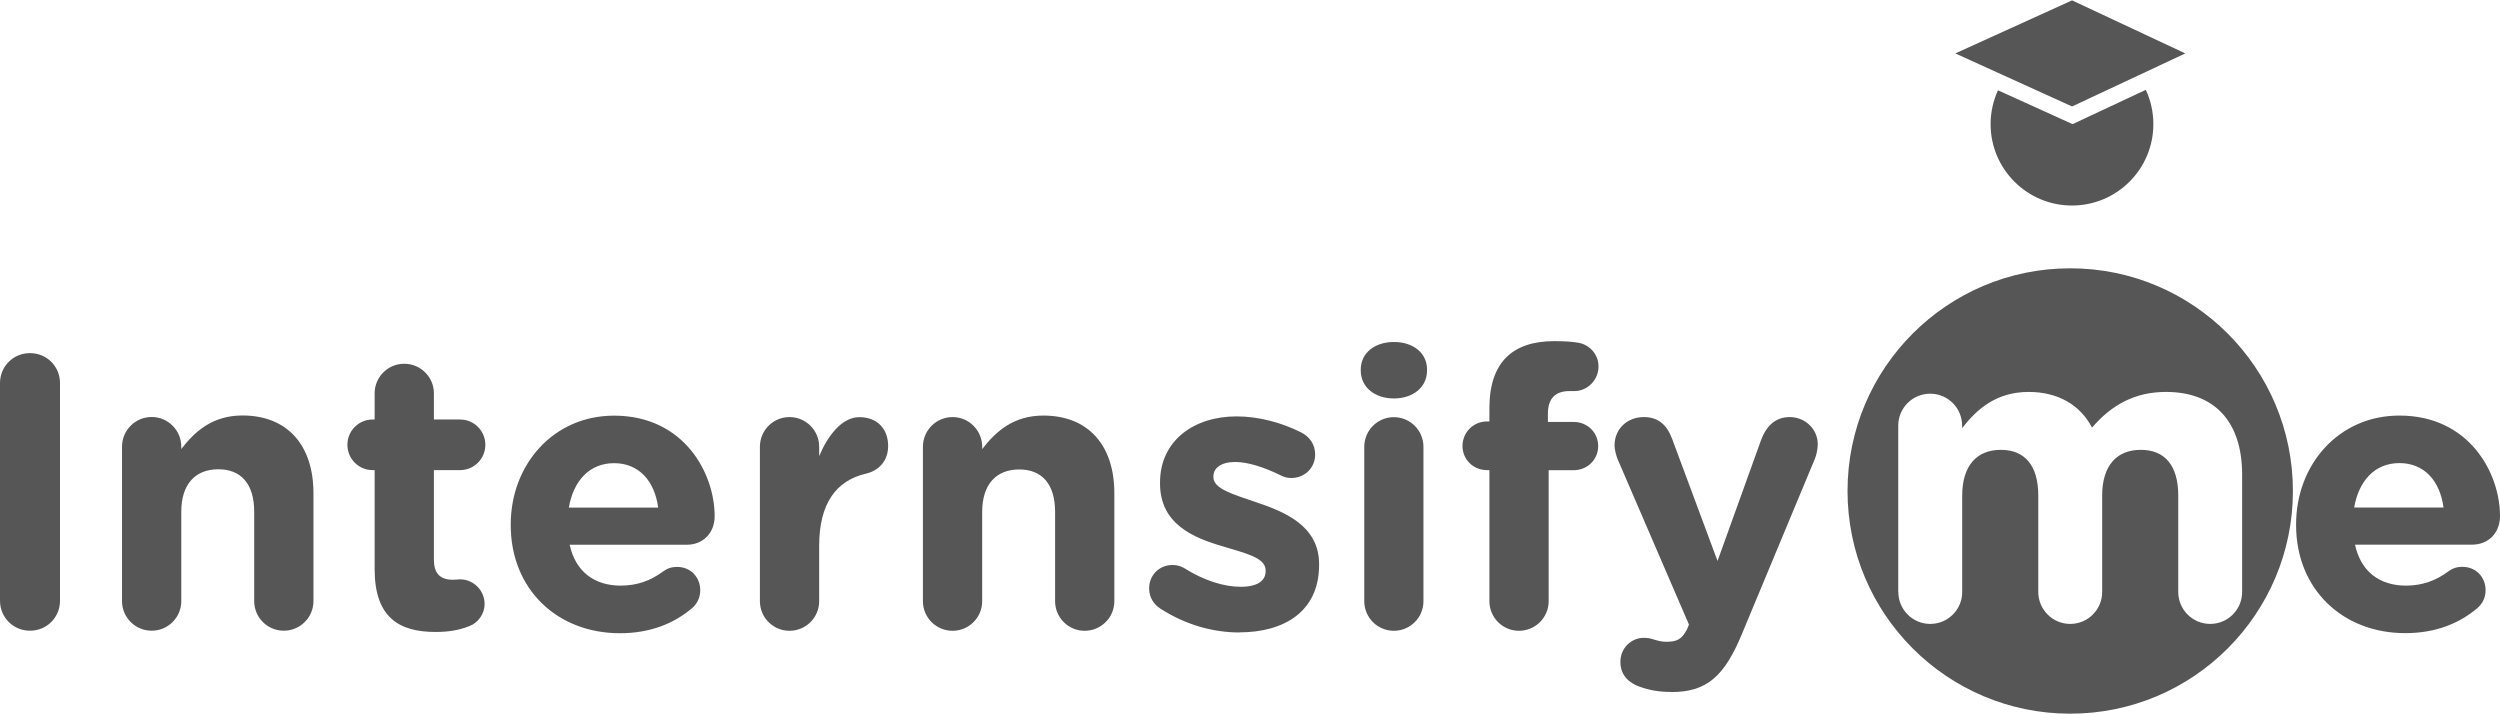 <?xml version="1.0" encoding="UTF-8"?>
<!DOCTYPE svg PUBLIC "-//W3C//DTD SVG 1.1//EN" "http://www.w3.org/Graphics/SVG/1.1/DTD/svg11.dtd">
<!-- Creator: CorelDRAW -->
<svg xmlns="http://www.w3.org/2000/svg" xml:space="preserve" width="1.446in" height="0.413in" version="1.1" style="shape-rendering:geometricPrecision; text-rendering:geometricPrecision; image-rendering:optimizeQuality; fill-rule:evenodd; clip-rule:evenodd"
viewBox="0 0 298.29 85.11"
 xmlns:xlink="http://www.w3.org/1999/xlink"
 xmlns:xodm="http://www.corel.com/coreldraw/odm/2003">
 <defs>
  <style type="text/css">
   <![CDATA[
    .fil1 {fill:#565656}
    .fil0 {fill:#565656;fill-rule:nonzero}
   ]]>
  </style>
 </defs>
 <g id="Layer_x0020_1">
  <path class="fil0" d="M-0 71.63c0,2 1.58,3.58 3.58,3.58 2,0 3.58,-1.58 3.58,-3.58l0 -25.96c0,-2 -1.58,-3.58 -3.58,-3.58 -2,0 -3.58,1.58 -3.58,3.58l0 25.96zm14.56 0.05c0,1.95 1.58,3.53 3.54,3.53 1.95,0 3.53,-1.58 3.53,-3.53l0 -10.66c0,-3.35 1.72,-5.07 4.42,-5.07 2.7,0 4.28,1.72 4.28,5.07l0 10.66c0,1.95 1.58,3.53 3.53,3.53 1.95,0 3.54,-1.58 3.54,-3.53l0 -12.89c0,-5.72 -3.12,-9.26 -8.47,-9.26 -3.58,0 -5.68,1.91 -7.3,4l0 -0.28c0,-1.95 -1.58,-3.54 -3.53,-3.54 -1.95,0 -3.54,1.58 -3.54,3.54l0 18.42 -0 0zm37.4 3.68c1.53,0 2.75,-0.19 4.05,-0.7 0.98,-0.37 1.81,-1.4 1.81,-2.65 0,-1.63 -1.35,-2.93 -2.93,-2.93 -0.14,0 -0.61,0.05 -0.84,0.05 -1.58,0 -2.28,-0.79 -2.28,-2.42l0 -10.66 3.12 0c1.67,0 3.02,-1.35 3.02,-3.02 0,-1.67 -1.35,-3.02 -3.02,-3.02l-3.12 0 0 -3.12c0,-1.95 -1.58,-3.53 -3.54,-3.53 -1.95,0 -3.53,1.58 -3.53,3.53l0 3.12 -0.23 0c-1.68,0 -3.02,1.35 -3.02,3.02 0,1.68 1.35,3.02 3.02,3.02l0.23 0 0 11.82c0,5.77 2.93,7.49 7.26,7.49l0 0zm15.91 -14.84c0.56,-3.21 2.47,-5.3 5.4,-5.3 2.98,0 4.84,2.14 5.26,5.3l-10.65 0 -0 0zm14.75 11.96c0.51,-0.46 0.93,-1.16 0.93,-2.09 0,-1.58 -1.16,-2.79 -2.74,-2.79 -0.74,0 -1.21,0.19 -1.72,0.56 -1.44,1.07 -3.07,1.67 -5.02,1.67 -3.16,0 -5.4,-1.67 -6.1,-4.88l14 0c1.86,0 3.3,-1.35 3.3,-3.4 0,-5.16 -3.68,-12 -12,-12 -7.26,0 -12.33,5.86 -12.33,12.98l0 0.09c0,7.63 5.54,12.89 13.02,12.89 3.63,0 6.47,-1.16 8.65,-3.02l0 -0zm8.05 -0.79c0,1.95 1.58,3.53 3.53,3.53 1.95,0 3.54,-1.58 3.54,-3.53l0 -6.61c0,-5.02 2,-7.77 5.58,-8.61 1.44,-0.33 2.65,-1.44 2.65,-3.3 0,-2 -1.26,-3.44 -3.44,-3.44 -2.09,0 -3.77,2.23 -4.79,4.65l0 -1.12c0,-1.95 -1.58,-3.54 -3.54,-3.54 -1.95,0 -3.53,1.58 -3.53,3.54l0 18.42 0 0zm19.45 0c0,1.95 1.58,3.53 3.54,3.53 1.95,0 3.53,-1.58 3.53,-3.53l0 -10.65c0,-3.35 1.72,-5.07 4.42,-5.07 2.7,0 4.28,1.72 4.28,5.07l0 10.65c0,1.95 1.58,3.53 3.53,3.53 1.95,0 3.54,-1.58 3.54,-3.53l0 -12.89c0,-5.72 -3.12,-9.26 -8.47,-9.26 -3.58,0 -5.68,1.91 -7.3,4l0 -0.28c0,-1.95 -1.58,-3.54 -3.53,-3.54 -1.95,0 -3.54,1.58 -3.54,3.54l0 18.42 -0 0zm37.73 3.72c5.4,0 9.54,-2.51 9.54,-8.05l0 -0.09c0,-4.56 -4.05,-6.23 -7.54,-7.4 -2.7,-0.93 -5.07,-1.58 -5.07,-2.98l0 -0.09c0,-0.98 0.88,-1.72 2.6,-1.72 1.49,0 3.4,0.6 5.4,1.58 0.47,0.23 0.79,0.33 1.3,0.33 1.58,0 2.84,-1.21 2.84,-2.79 0,-1.21 -0.65,-2.14 -1.67,-2.65 -2.42,-1.21 -5.12,-1.91 -7.72,-1.91 -5.02,0 -9.12,2.84 -9.12,7.91l0 0.09c0,4.84 3.96,6.47 7.44,7.49 2.74,0.84 5.16,1.35 5.16,2.88l0 0.1c0,1.12 -0.93,1.86 -2.98,1.86 -2,0 -4.37,-0.74 -6.74,-2.23 -0.37,-0.23 -0.88,-0.37 -1.39,-0.37 -1.58,0 -2.79,1.21 -2.79,2.79 0,1.12 0.61,1.95 1.35,2.42 3.02,1.95 6.33,2.84 9.4,2.84l0 0zm14.51 -31.26c0,2.05 1.72,3.35 3.96,3.35 2.23,0 3.95,-1.3 3.95,-3.35l0 -0.09c0,-2.05 -1.72,-3.3 -3.95,-3.3 -2.23,0 -3.96,1.26 -3.96,3.3l0 0.09zm0.42 27.54c0,1.95 1.58,3.53 3.53,3.53 1.95,0 3.53,-1.58 3.53,-3.53l0 -18.42c0,-1.95 -1.58,-3.54 -3.53,-3.54 -1.95,0 -3.53,1.58 -3.53,3.54l0 18.42zm14.93 0c0,1.95 1.58,3.53 3.53,3.53 1.95,0 3.54,-1.58 3.54,-3.53l0 -15.63 2.98 0c1.63,0 2.93,-1.26 2.93,-2.88 0,-1.63 -1.3,-2.88 -2.93,-2.88l-3.07 0 0 -0.98c0,-1.86 0.93,-2.7 2.56,-2.7l0.6 0c1.58,0 2.88,-1.35 2.88,-2.93 0,-1.58 -1.21,-2.65 -2.42,-2.84 -0.79,-0.14 -1.77,-0.19 -2.88,-0.19 -2.51,0 -4.42,0.65 -5.72,1.95 -1.3,1.3 -2,3.3 -2,6.05l0 1.58 -0.28 0c-1.63,0 -2.93,1.3 -2.93,2.93 0,1.63 1.3,2.88 2.93,2.88l0.28 0 0 15.63 0 0zm21.73 10.84c4.23,0 6.33,-1.91 8.42,-6.98l8.7 -20.89c0.14,-0.33 0.33,-1.12 0.33,-1.68 0,-1.86 -1.54,-3.26 -3.35,-3.26 -1.81,0 -2.84,1.21 -3.4,2.7l-5.21 14.47 -5.4 -14.52c-0.61,-1.67 -1.63,-2.65 -3.4,-2.65 -1.95,0 -3.49,1.39 -3.49,3.4 0,0.46 0.19,1.16 0.37,1.63l8.51 19.73 -0.23 0.56c-0.65,1.26 -1.26,1.49 -2.51,1.49 -0.51,0 -0.88,-0.1 -1.49,-0.28 -0.28,-0.09 -0.61,-0.19 -1.16,-0.19 -1.44,0 -2.79,1.16 -2.79,2.88 0,1.72 1.21,2.56 2.23,2.93 1.16,0.42 2.28,0.65 3.86,0.65l-0 -0z"/>
  <path class="fil1" d="M256.03 10.68c0.58,1.24 0.9,2.63 0.9,4.09 0,5.36 -4.35,9.71 -9.71,9.71 -5.36,0 -9.71,-4.35 -9.71,-9.71 0,-1.44 0.32,-2.81 0.88,-4.04l8.9 4.04 8.73 -4.09 -0 0zm-8.8 1.98l13.51 -6.33 -13.51 -6.33 -13.93 6.33 13.93 6.33z"/>
  <path class="fil1" d="M247.01 31.97c14.68,0 26.57,11.9 26.57,26.57 0,14.68 -11.9,26.57 -26.57,26.57 -14.68,0 -26.57,-11.9 -26.57,-26.57 0,-14.68 11.9,-26.57 26.57,-26.57zm-20.51 38.62c0,2.11 1.71,3.81 3.81,3.81 2.11,0 3.81,-1.71 3.81,-3.81l0 -11.49c0,-3.61 1.76,-5.47 4.61,-5.47 2.86,0 4.47,1.86 4.47,5.47l0 11.49c0,2.11 1.71,3.81 3.81,3.81 2.11,0 3.81,-1.71 3.81,-3.81l0 -11.49c0,-3.61 1.75,-5.47 4.61,-5.47 2.86,0 4.47,1.86 4.47,5.47l0 11.49c0,2.11 1.71,3.81 3.81,3.81 2.11,0 3.81,-1.71 3.81,-3.81l0 -13.99c0,-6.47 -3.41,-9.88 -9.08,-9.88 -3.66,0 -6.47,1.5 -8.83,4.26 -1.4,-2.71 -4.06,-4.26 -7.57,-4.26 -3.86,0 -6.17,2.06 -7.93,4.32l0 -0.3c0,-2.11 -1.71,-3.81 -3.81,-3.81 -2.11,0 -3.81,1.71 -3.81,3.81l0 19.86z"/>
  <path class="fil0" d="M280.89 60.51c0.56,-3.21 2.47,-5.3 5.4,-5.3 2.98,0 4.84,2.14 5.26,5.3l-10.66 0 0 0zm14.75 11.96c0.51,-0.46 0.93,-1.16 0.93,-2.09 0,-1.58 -1.16,-2.79 -2.75,-2.79 -0.74,0 -1.21,0.19 -1.72,0.56 -1.44,1.07 -3.07,1.68 -5.02,1.68 -3.16,0 -5.4,-1.68 -6.09,-4.89l14 0c1.86,0 3.3,-1.35 3.3,-3.4 0,-5.16 -3.68,-12 -12,-12 -7.26,0 -12.33,5.86 -12.33,12.98l0 0.09c0,7.63 5.54,12.89 13.02,12.89 3.63,0 6.47,-1.16 8.65,-3.02l0 -0z"/>
 </g>
</svg>
